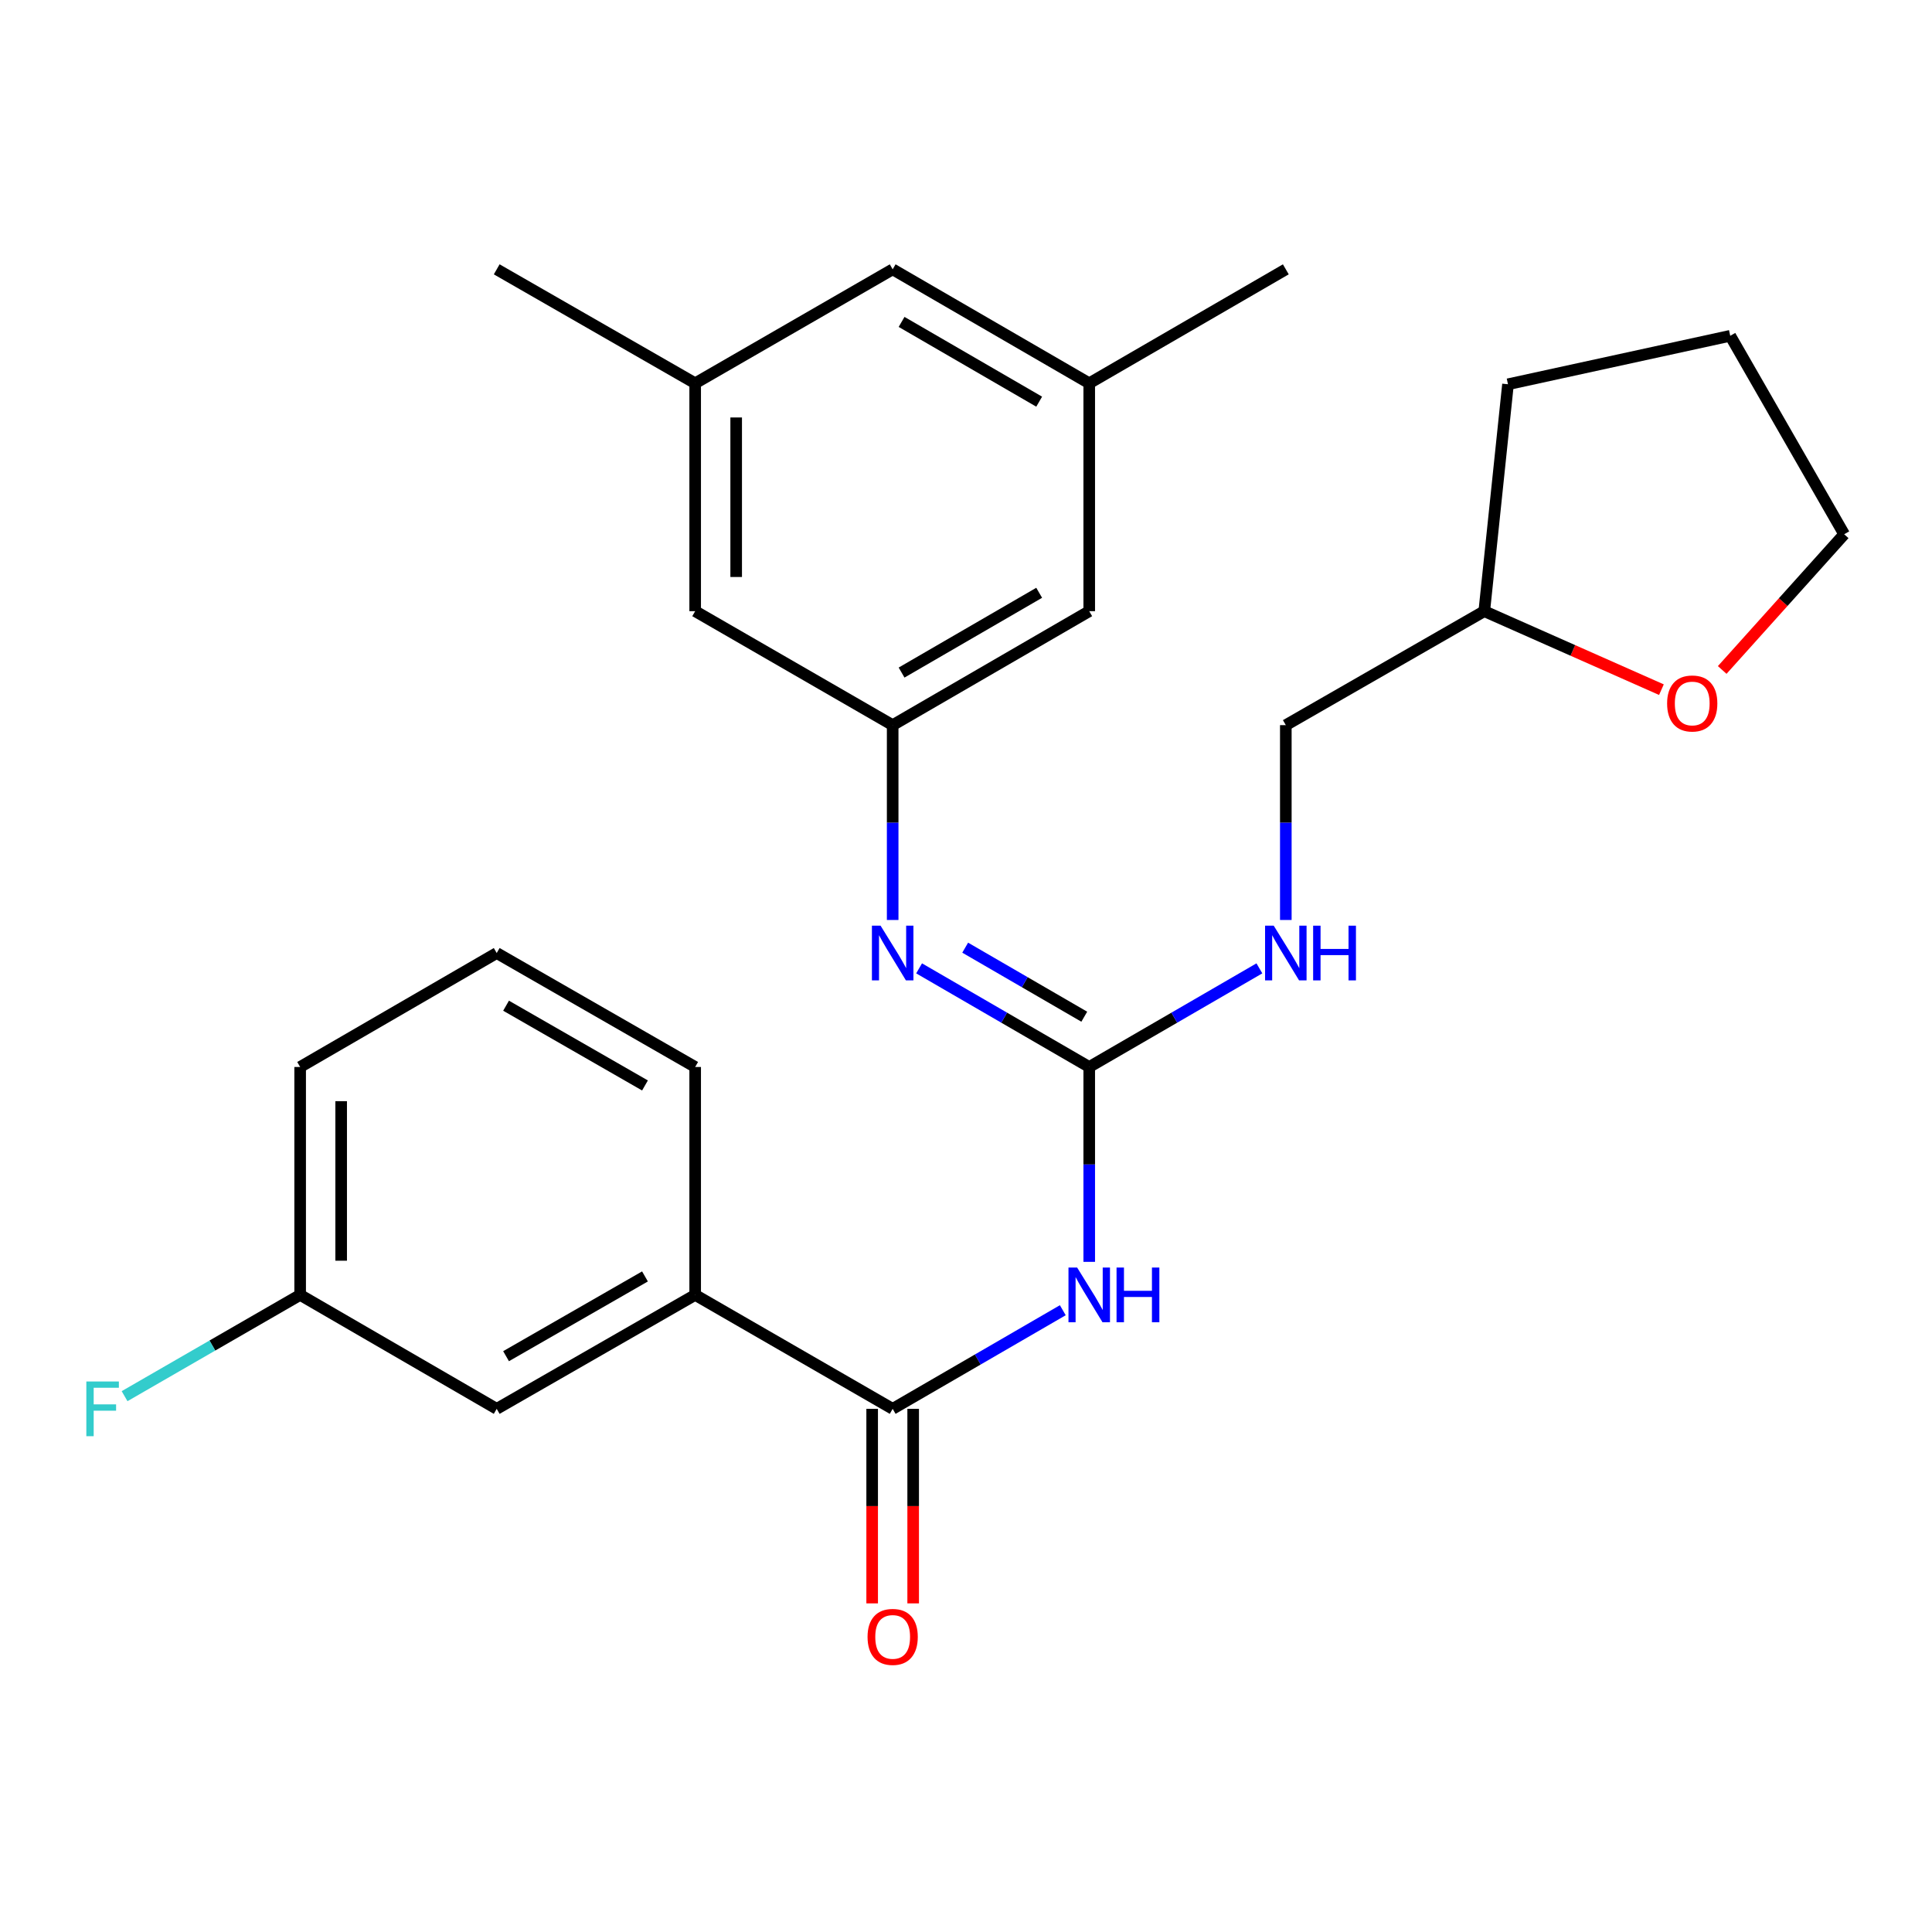 <?xml version='1.0' encoding='iso-8859-1'?>
<svg version='1.1' baseProfile='full'
              xmlns='http://www.w3.org/2000/svg'
                      xmlns:rdkit='http://www.rdkit.org/xml'
                      xmlns:xlink='http://www.w3.org/1999/xlink'
                  xml:space='preserve'
width='1000px' height='1000px' viewBox='0 0 1000 1000'>
<!-- END OF HEADER -->
<rect style='opacity:1.0;fill:#FFFFFF;stroke:none' width='1000' height='1000' x='0' y='0'> </rect>
<path class='bond-0' d='M 563.784,653.13 L 563.784,602.7' style='fill:none;fill-rule:evenodd;stroke:#0000FF;stroke-width:6px;stroke-linecap:butt;stroke-linejoin:miter;stroke-opacity:1' />
<path class='bond-0' d='M 563.784,602.7 L 563.784,552.27' style='fill:none;fill-rule:evenodd;stroke:#000000;stroke-width:6px;stroke-linecap:butt;stroke-linejoin:miter;stroke-opacity:1' />
<path class='bond-1' d='M 550.104,678.169 L 506.074,703.693' style='fill:none;fill-rule:evenodd;stroke:#0000FF;stroke-width:6px;stroke-linecap:butt;stroke-linejoin:miter;stroke-opacity:1' />
<path class='bond-1' d='M 506.074,703.693 L 462.043,729.217' style='fill:none;fill-rule:evenodd;stroke:#000000;stroke-width:6px;stroke-linecap:butt;stroke-linejoin:miter;stroke-opacity:1' />
<path class='bond-2' d='M 563.784,552.27 L 519.754,526.746' style='fill:none;fill-rule:evenodd;stroke:#000000;stroke-width:6px;stroke-linecap:butt;stroke-linejoin:miter;stroke-opacity:1' />
<path class='bond-2' d='M 519.754,526.746 L 475.723,501.222' style='fill:none;fill-rule:evenodd;stroke:#0000FF;stroke-width:6px;stroke-linecap:butt;stroke-linejoin:miter;stroke-opacity:1' />
<path class='bond-2' d='M 561.221,526.247 L 530.4,508.38' style='fill:none;fill-rule:evenodd;stroke:#000000;stroke-width:6px;stroke-linecap:butt;stroke-linejoin:miter;stroke-opacity:1' />
<path class='bond-2' d='M 530.4,508.38 L 499.579,490.513' style='fill:none;fill-rule:evenodd;stroke:#0000FF;stroke-width:6px;stroke-linecap:butt;stroke-linejoin:miter;stroke-opacity:1' />
<path class='bond-5' d='M 563.784,552.27 L 607.821,526.745' style='fill:none;fill-rule:evenodd;stroke:#000000;stroke-width:6px;stroke-linecap:butt;stroke-linejoin:miter;stroke-opacity:1' />
<path class='bond-5' d='M 607.821,526.745 L 651.857,501.221' style='fill:none;fill-rule:evenodd;stroke:#0000FF;stroke-width:6px;stroke-linecap:butt;stroke-linejoin:miter;stroke-opacity:1' />
<path class='bond-4' d='M 462.043,729.217 L 359.818,670.239' style='fill:none;fill-rule:evenodd;stroke:#000000;stroke-width:6px;stroke-linecap:butt;stroke-linejoin:miter;stroke-opacity:1' />
<path class='bond-6' d='M 451.429,729.217 L 451.429,779.562' style='fill:none;fill-rule:evenodd;stroke:#000000;stroke-width:6px;stroke-linecap:butt;stroke-linejoin:miter;stroke-opacity:1' />
<path class='bond-6' d='M 451.429,779.562 L 451.429,829.906' style='fill:none;fill-rule:evenodd;stroke:#FF0000;stroke-width:6px;stroke-linecap:butt;stroke-linejoin:miter;stroke-opacity:1' />
<path class='bond-6' d='M 472.657,729.217 L 472.657,779.562' style='fill:none;fill-rule:evenodd;stroke:#000000;stroke-width:6px;stroke-linecap:butt;stroke-linejoin:miter;stroke-opacity:1' />
<path class='bond-6' d='M 472.657,779.562 L 472.657,829.906' style='fill:none;fill-rule:evenodd;stroke:#FF0000;stroke-width:6px;stroke-linecap:butt;stroke-linejoin:miter;stroke-opacity:1' />
<path class='bond-3' d='M 462.043,476.182 L 462.043,425.758' style='fill:none;fill-rule:evenodd;stroke:#0000FF;stroke-width:6px;stroke-linecap:butt;stroke-linejoin:miter;stroke-opacity:1' />
<path class='bond-3' d='M 462.043,425.758 L 462.043,375.334' style='fill:none;fill-rule:evenodd;stroke:#000000;stroke-width:6px;stroke-linecap:butt;stroke-linejoin:miter;stroke-opacity:1' />
<path class='bond-11' d='M 462.043,375.334 L 359.818,316.344' style='fill:none;fill-rule:evenodd;stroke:#000000;stroke-width:6px;stroke-linecap:butt;stroke-linejoin:miter;stroke-opacity:1' />
<path class='bond-12' d='M 462.043,375.334 L 563.784,316.344' style='fill:none;fill-rule:evenodd;stroke:#000000;stroke-width:6px;stroke-linecap:butt;stroke-linejoin:miter;stroke-opacity:1' />
<path class='bond-12' d='M 466.656,348.121 L 537.875,306.828' style='fill:none;fill-rule:evenodd;stroke:#000000;stroke-width:6px;stroke-linecap:butt;stroke-linejoin:miter;stroke-opacity:1' />
<path class='bond-7' d='M 359.818,670.239 L 257.098,729.217' style='fill:none;fill-rule:evenodd;stroke:#000000;stroke-width:6px;stroke-linecap:butt;stroke-linejoin:miter;stroke-opacity:1' />
<path class='bond-7' d='M 333.84,660.676 L 261.936,701.961' style='fill:none;fill-rule:evenodd;stroke:#000000;stroke-width:6px;stroke-linecap:butt;stroke-linejoin:miter;stroke-opacity:1' />
<path class='bond-18' d='M 359.818,670.239 L 359.818,552.27' style='fill:none;fill-rule:evenodd;stroke:#000000;stroke-width:6px;stroke-linecap:butt;stroke-linejoin:miter;stroke-opacity:1' />
<path class='bond-15' d='M 665.537,476.182 L 665.537,425.758' style='fill:none;fill-rule:evenodd;stroke:#0000FF;stroke-width:6px;stroke-linecap:butt;stroke-linejoin:miter;stroke-opacity:1' />
<path class='bond-15' d='M 665.537,425.758 L 665.537,375.334' style='fill:none;fill-rule:evenodd;stroke:#000000;stroke-width:6px;stroke-linecap:butt;stroke-linejoin:miter;stroke-opacity:1' />
<path class='bond-14' d='M 257.098,729.217 L 155.357,670.239' style='fill:none;fill-rule:evenodd;stroke:#000000;stroke-width:6px;stroke-linecap:butt;stroke-linejoin:miter;stroke-opacity:1' />
<path class='bond-8' d='M 859.952,356.972 L 814.105,336.658' style='fill:none;fill-rule:evenodd;stroke:#FF0000;stroke-width:6px;stroke-linecap:butt;stroke-linejoin:miter;stroke-opacity:1' />
<path class='bond-8' d='M 814.105,336.658 L 768.258,316.344' style='fill:none;fill-rule:evenodd;stroke:#000000;stroke-width:6px;stroke-linecap:butt;stroke-linejoin:miter;stroke-opacity:1' />
<path class='bond-20' d='M 891.41,346.775 L 922.978,311.652' style='fill:none;fill-rule:evenodd;stroke:#FF0000;stroke-width:6px;stroke-linecap:butt;stroke-linejoin:miter;stroke-opacity:1' />
<path class='bond-20' d='M 922.978,311.652 L 954.545,276.53' style='fill:none;fill-rule:evenodd;stroke:#000000;stroke-width:6px;stroke-linecap:butt;stroke-linejoin:miter;stroke-opacity:1' />
<path class='bond-9' d='M 359.818,198.387 L 359.818,316.344' style='fill:none;fill-rule:evenodd;stroke:#000000;stroke-width:6px;stroke-linecap:butt;stroke-linejoin:miter;stroke-opacity:1' />
<path class='bond-9' d='M 381.046,216.08 L 381.046,298.65' style='fill:none;fill-rule:evenodd;stroke:#000000;stroke-width:6px;stroke-linecap:butt;stroke-linejoin:miter;stroke-opacity:1' />
<path class='bond-21' d='M 359.818,198.387 L 257.098,139.408' style='fill:none;fill-rule:evenodd;stroke:#000000;stroke-width:6px;stroke-linecap:butt;stroke-linejoin:miter;stroke-opacity:1' />
<path class='bond-28' d='M 359.818,198.387 L 462.043,139.408' style='fill:none;fill-rule:evenodd;stroke:#000000;stroke-width:6px;stroke-linecap:butt;stroke-linejoin:miter;stroke-opacity:1' />
<path class='bond-10' d='M 563.784,198.387 L 563.784,316.344' style='fill:none;fill-rule:evenodd;stroke:#000000;stroke-width:6px;stroke-linecap:butt;stroke-linejoin:miter;stroke-opacity:1' />
<path class='bond-13' d='M 563.784,198.387 L 462.043,139.408' style='fill:none;fill-rule:evenodd;stroke:#000000;stroke-width:6px;stroke-linecap:butt;stroke-linejoin:miter;stroke-opacity:1' />
<path class='bond-13' d='M 537.877,207.905 L 466.658,166.62' style='fill:none;fill-rule:evenodd;stroke:#000000;stroke-width:6px;stroke-linecap:butt;stroke-linejoin:miter;stroke-opacity:1' />
<path class='bond-22' d='M 563.784,198.387 L 665.537,139.408' style='fill:none;fill-rule:evenodd;stroke:#000000;stroke-width:6px;stroke-linecap:butt;stroke-linejoin:miter;stroke-opacity:1' />
<path class='bond-17' d='M 155.357,670.239 L 109.918,696.449' style='fill:none;fill-rule:evenodd;stroke:#000000;stroke-width:6px;stroke-linecap:butt;stroke-linejoin:miter;stroke-opacity:1' />
<path class='bond-17' d='M 109.918,696.449 L 64.48,722.658' style='fill:none;fill-rule:evenodd;stroke:#33CCCC;stroke-width:6px;stroke-linecap:butt;stroke-linejoin:miter;stroke-opacity:1' />
<path class='bond-26' d='M 155.357,670.239 L 155.357,552.27' style='fill:none;fill-rule:evenodd;stroke:#000000;stroke-width:6px;stroke-linecap:butt;stroke-linejoin:miter;stroke-opacity:1' />
<path class='bond-26' d='M 176.585,652.544 L 176.585,569.965' style='fill:none;fill-rule:evenodd;stroke:#000000;stroke-width:6px;stroke-linecap:butt;stroke-linejoin:miter;stroke-opacity:1' />
<path class='bond-16' d='M 665.537,375.334 L 768.258,316.344' style='fill:none;fill-rule:evenodd;stroke:#000000;stroke-width:6px;stroke-linecap:butt;stroke-linejoin:miter;stroke-opacity:1' />
<path class='bond-24' d='M 768.258,316.344 L 780.534,198.894' style='fill:none;fill-rule:evenodd;stroke:#000000;stroke-width:6px;stroke-linecap:butt;stroke-linejoin:miter;stroke-opacity:1' />
<path class='bond-19' d='M 359.818,552.27 L 257.098,493.291' style='fill:none;fill-rule:evenodd;stroke:#000000;stroke-width:6px;stroke-linecap:butt;stroke-linejoin:miter;stroke-opacity:1' />
<path class='bond-19' d='M 333.84,561.833 L 261.936,520.548' style='fill:none;fill-rule:evenodd;stroke:#000000;stroke-width:6px;stroke-linecap:butt;stroke-linejoin:miter;stroke-opacity:1' />
<path class='bond-23' d='M 257.098,493.291 L 155.357,552.27' style='fill:none;fill-rule:evenodd;stroke:#000000;stroke-width:6px;stroke-linecap:butt;stroke-linejoin:miter;stroke-opacity:1' />
<path class='bond-27' d='M 954.545,276.53 L 895.567,173.809' style='fill:none;fill-rule:evenodd;stroke:#000000;stroke-width:6px;stroke-linecap:butt;stroke-linejoin:miter;stroke-opacity:1' />
<path class='bond-25' d='M 780.534,198.894 L 895.567,173.809' style='fill:none;fill-rule:evenodd;stroke:#000000;stroke-width:6px;stroke-linecap:butt;stroke-linejoin:miter;stroke-opacity:1' />
<path  class='atom-0' d='M 557.524 656.079
L 566.804 671.079
Q 567.724 672.559, 569.204 675.239
Q 570.684 677.919, 570.764 678.079
L 570.764 656.079
L 574.524 656.079
L 574.524 684.399
L 570.644 684.399
L 560.684 667.999
Q 559.524 666.079, 558.284 663.879
Q 557.084 661.679, 556.724 660.999
L 556.724 684.399
L 553.044 684.399
L 553.044 656.079
L 557.524 656.079
' fill='#0000FF'/>
<path  class='atom-0' d='M 577.924 656.079
L 581.764 656.079
L 581.764 668.119
L 596.244 668.119
L 596.244 656.079
L 600.084 656.079
L 600.084 684.399
L 596.244 684.399
L 596.244 671.319
L 581.764 671.319
L 581.764 684.399
L 577.924 684.399
L 577.924 656.079
' fill='#0000FF'/>
<path  class='atom-3' d='M 455.783 479.131
L 465.063 494.131
Q 465.983 495.611, 467.463 498.291
Q 468.943 500.971, 469.023 501.131
L 469.023 479.131
L 472.783 479.131
L 472.783 507.451
L 468.903 507.451
L 458.943 491.051
Q 457.783 489.131, 456.543 486.931
Q 455.343 484.731, 454.983 484.051
L 454.983 507.451
L 451.303 507.451
L 451.303 479.131
L 455.783 479.131
' fill='#0000FF'/>
<path  class='atom-6' d='M 659.277 479.131
L 668.557 494.131
Q 669.477 495.611, 670.957 498.291
Q 672.437 500.971, 672.517 501.131
L 672.517 479.131
L 676.277 479.131
L 676.277 507.451
L 672.397 507.451
L 662.437 491.051
Q 661.277 489.131, 660.037 486.931
Q 658.837 484.731, 658.477 484.051
L 658.477 507.451
L 654.797 507.451
L 654.797 479.131
L 659.277 479.131
' fill='#0000FF'/>
<path  class='atom-6' d='M 679.677 479.131
L 683.517 479.131
L 683.517 491.171
L 697.997 491.171
L 697.997 479.131
L 701.837 479.131
L 701.837 507.451
L 697.997 507.451
L 697.997 494.371
L 683.517 494.371
L 683.517 507.451
L 679.677 507.451
L 679.677 479.131
' fill='#0000FF'/>
<path  class='atom-7' d='M 449.043 847.255
Q 449.043 840.455, 452.403 836.655
Q 455.763 832.855, 462.043 832.855
Q 468.323 832.855, 471.683 836.655
Q 475.043 840.455, 475.043 847.255
Q 475.043 854.135, 471.643 858.055
Q 468.243 861.935, 462.043 861.935
Q 455.803 861.935, 452.403 858.055
Q 449.043 854.175, 449.043 847.255
M 462.043 858.735
Q 466.363 858.735, 468.683 855.855
Q 471.043 852.935, 471.043 847.255
Q 471.043 841.695, 468.683 838.895
Q 466.363 836.055, 462.043 836.055
Q 457.723 836.055, 455.363 838.855
Q 453.043 841.655, 453.043 847.255
Q 453.043 852.975, 455.363 855.855
Q 457.723 858.735, 462.043 858.735
' fill='#FF0000'/>
<path  class='atom-9' d='M 862.896 364.116
Q 862.896 357.316, 866.256 353.516
Q 869.616 349.716, 875.896 349.716
Q 882.176 349.716, 885.536 353.516
Q 888.896 357.316, 888.896 364.116
Q 888.896 370.996, 885.496 374.916
Q 882.096 378.796, 875.896 378.796
Q 869.656 378.796, 866.256 374.916
Q 862.896 371.036, 862.896 364.116
M 875.896 375.596
Q 880.216 375.596, 882.536 372.716
Q 884.896 369.796, 884.896 364.116
Q 884.896 358.556, 882.536 355.756
Q 880.216 352.916, 875.896 352.916
Q 871.576 352.916, 869.216 355.716
Q 866.896 358.516, 866.896 364.116
Q 866.896 369.836, 869.216 372.716
Q 871.576 375.596, 875.896 375.596
' fill='#FF0000'/>
<path  class='atom-18' d='M 44.689 715.057
L 61.529 715.057
L 61.529 718.297
L 48.489 718.297
L 48.489 726.897
L 60.089 726.897
L 60.089 730.177
L 48.489 730.177
L 48.489 743.377
L 44.689 743.377
L 44.689 715.057
' fill='#33CCCC'/>
</svg>
